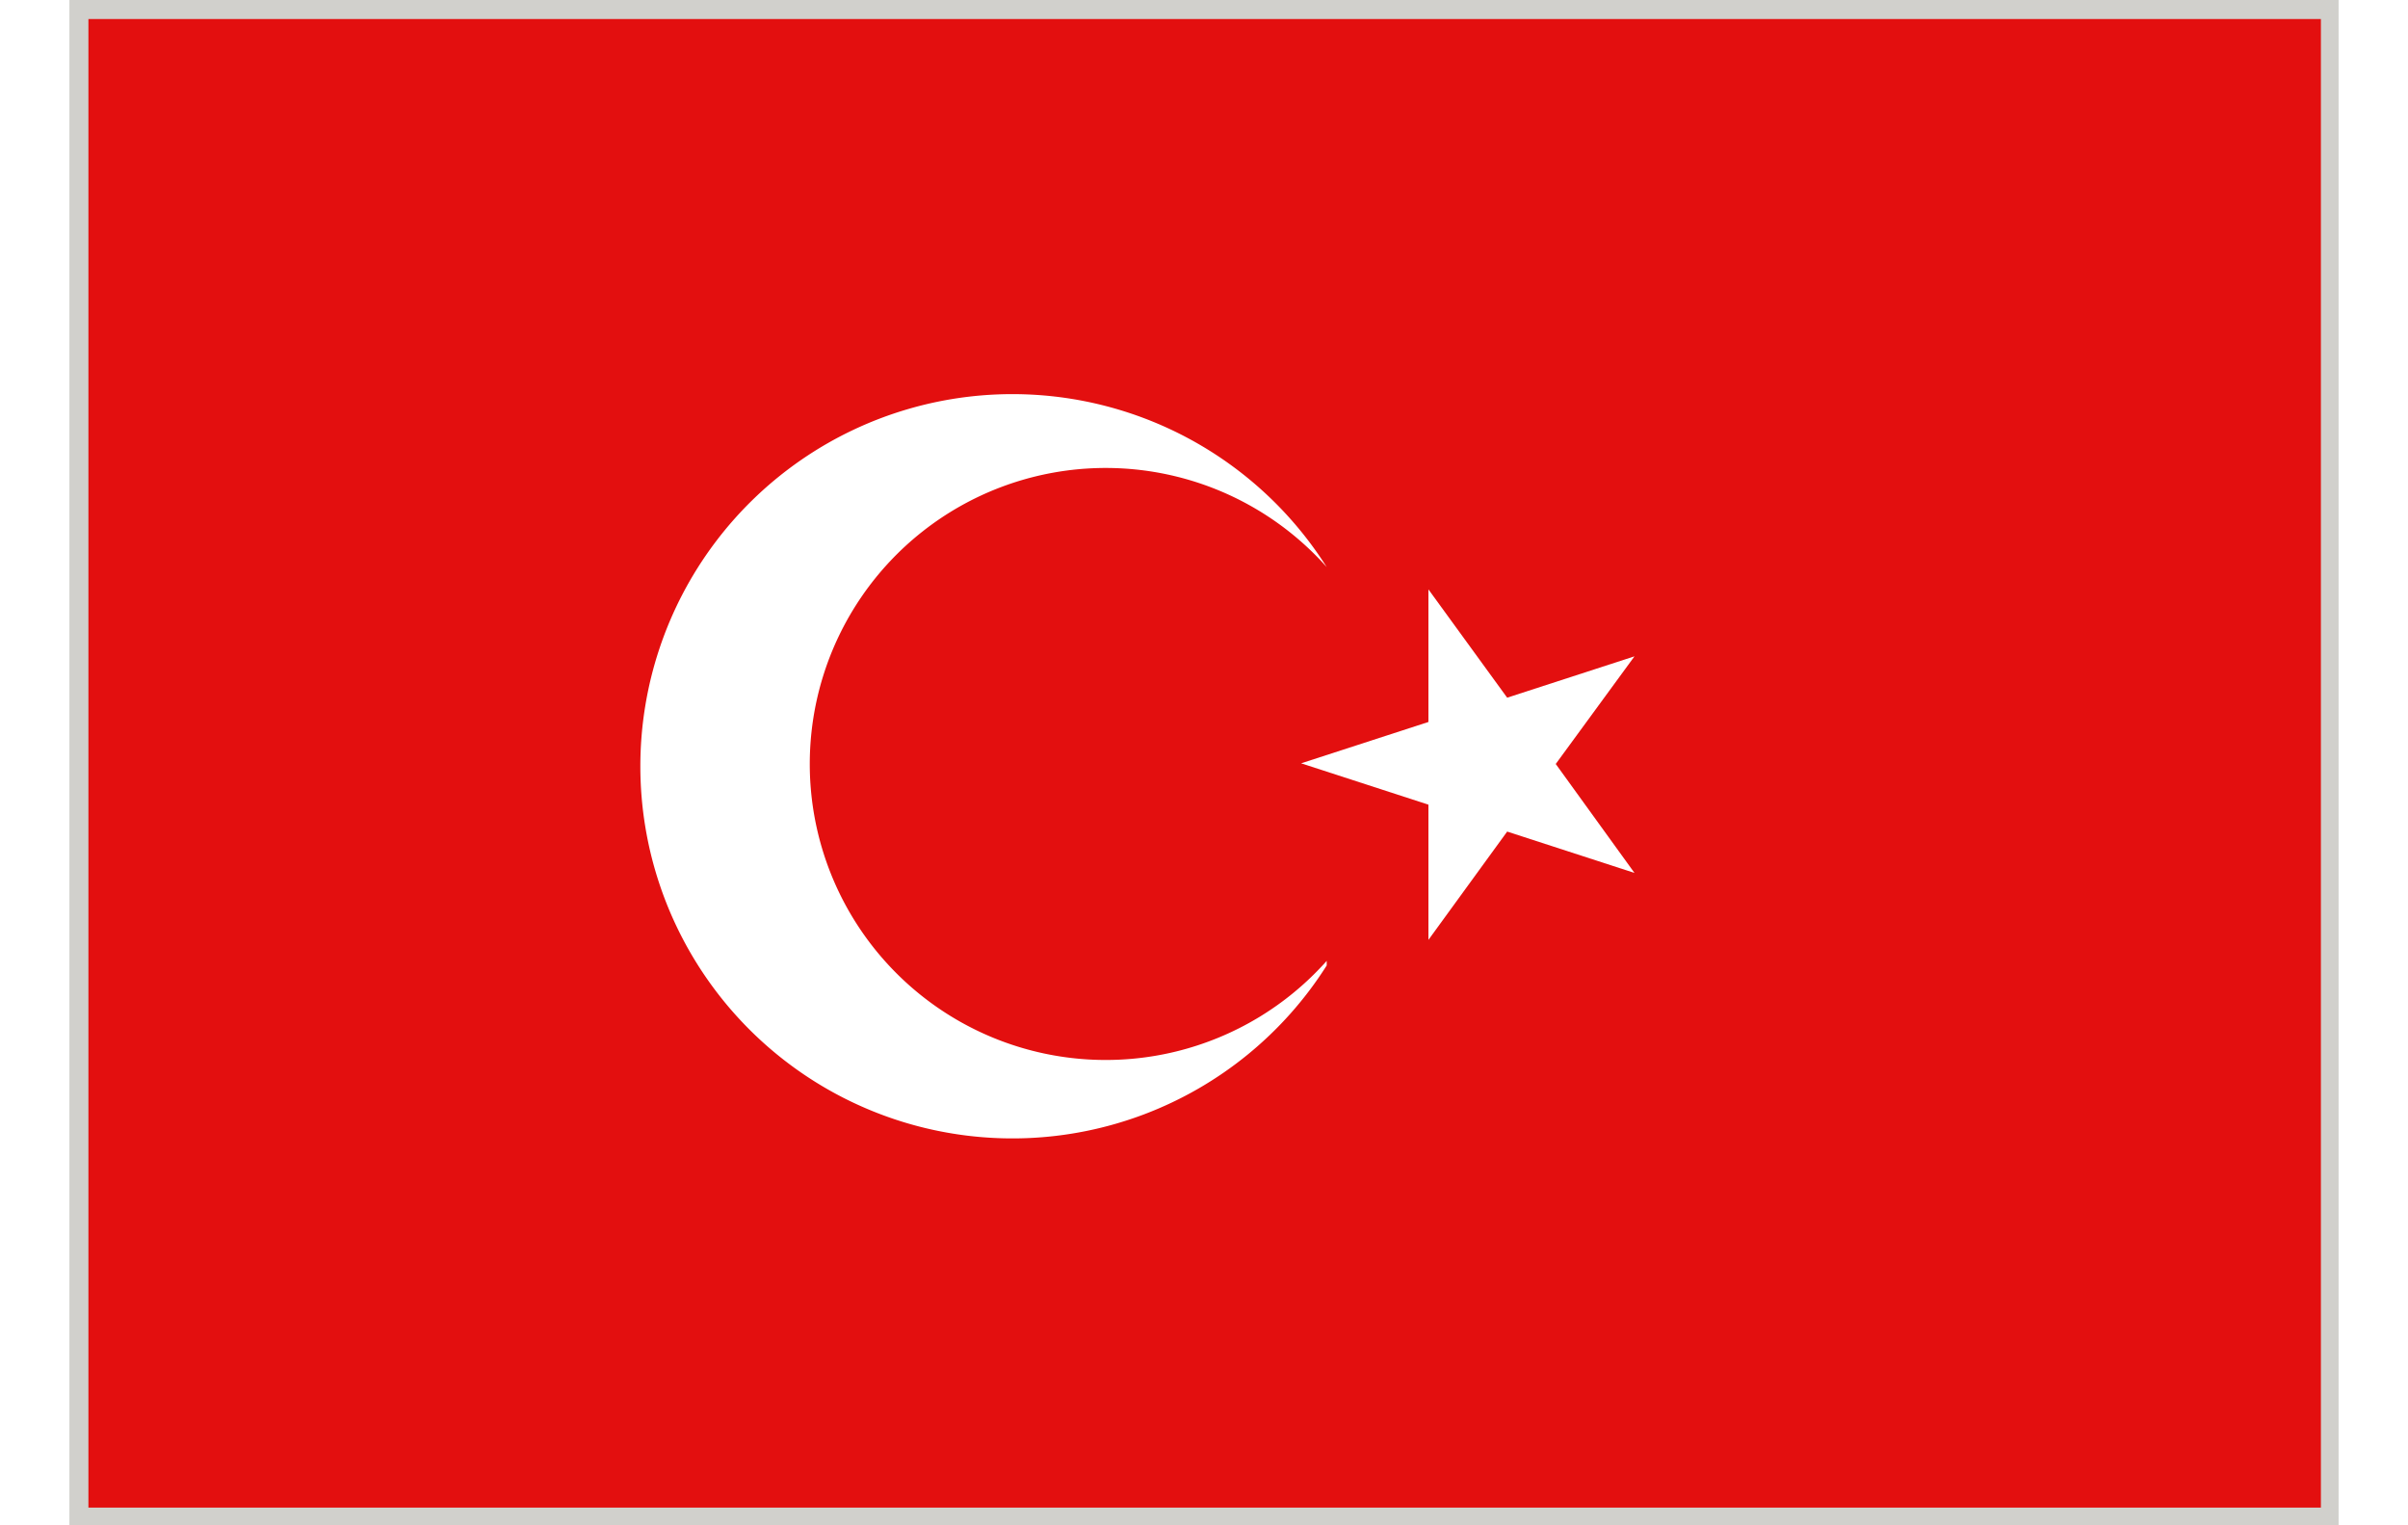 <?xml version="1.0" encoding="UTF-8" standalone="no"?><svg xmlns="http://www.w3.org/2000/svg" height="19" viewBox="0 0 34.58 23.24" width="30"><defs><style>.cls-1{fill:#d1d0cc;}.cls-2{fill:#e30f0f;}.cls-3{fill:#fff;}</style></defs><g data-name="Ebene 2" id="Ebene_2"><g data-name="Layer 1" id="Layer_1"><rect class="cls-1" height="23.24" width="34.58"/><rect class="cls-2" height="22.68" width="34.02" x="0.29" y="0.29"/><path class="cls-3" d="M19.16,14.64a4.51,4.51,0,1,1,0-6h0v0h0a5.67,5.67,0,1,0,0,6.07v0Z"/><path class="cls-3" d="M23.85,10h0l-1.94.63-1.2-1.65h0V11l-1.94.63h0s0,0,0,0l1.94.63v2.06h0l1.2-1.65,1.94.63s0,0,0,0,0,0,0,0l-1.2-1.66L23.85,10S23.86,10,23.85,10Z"/></g></g></svg>